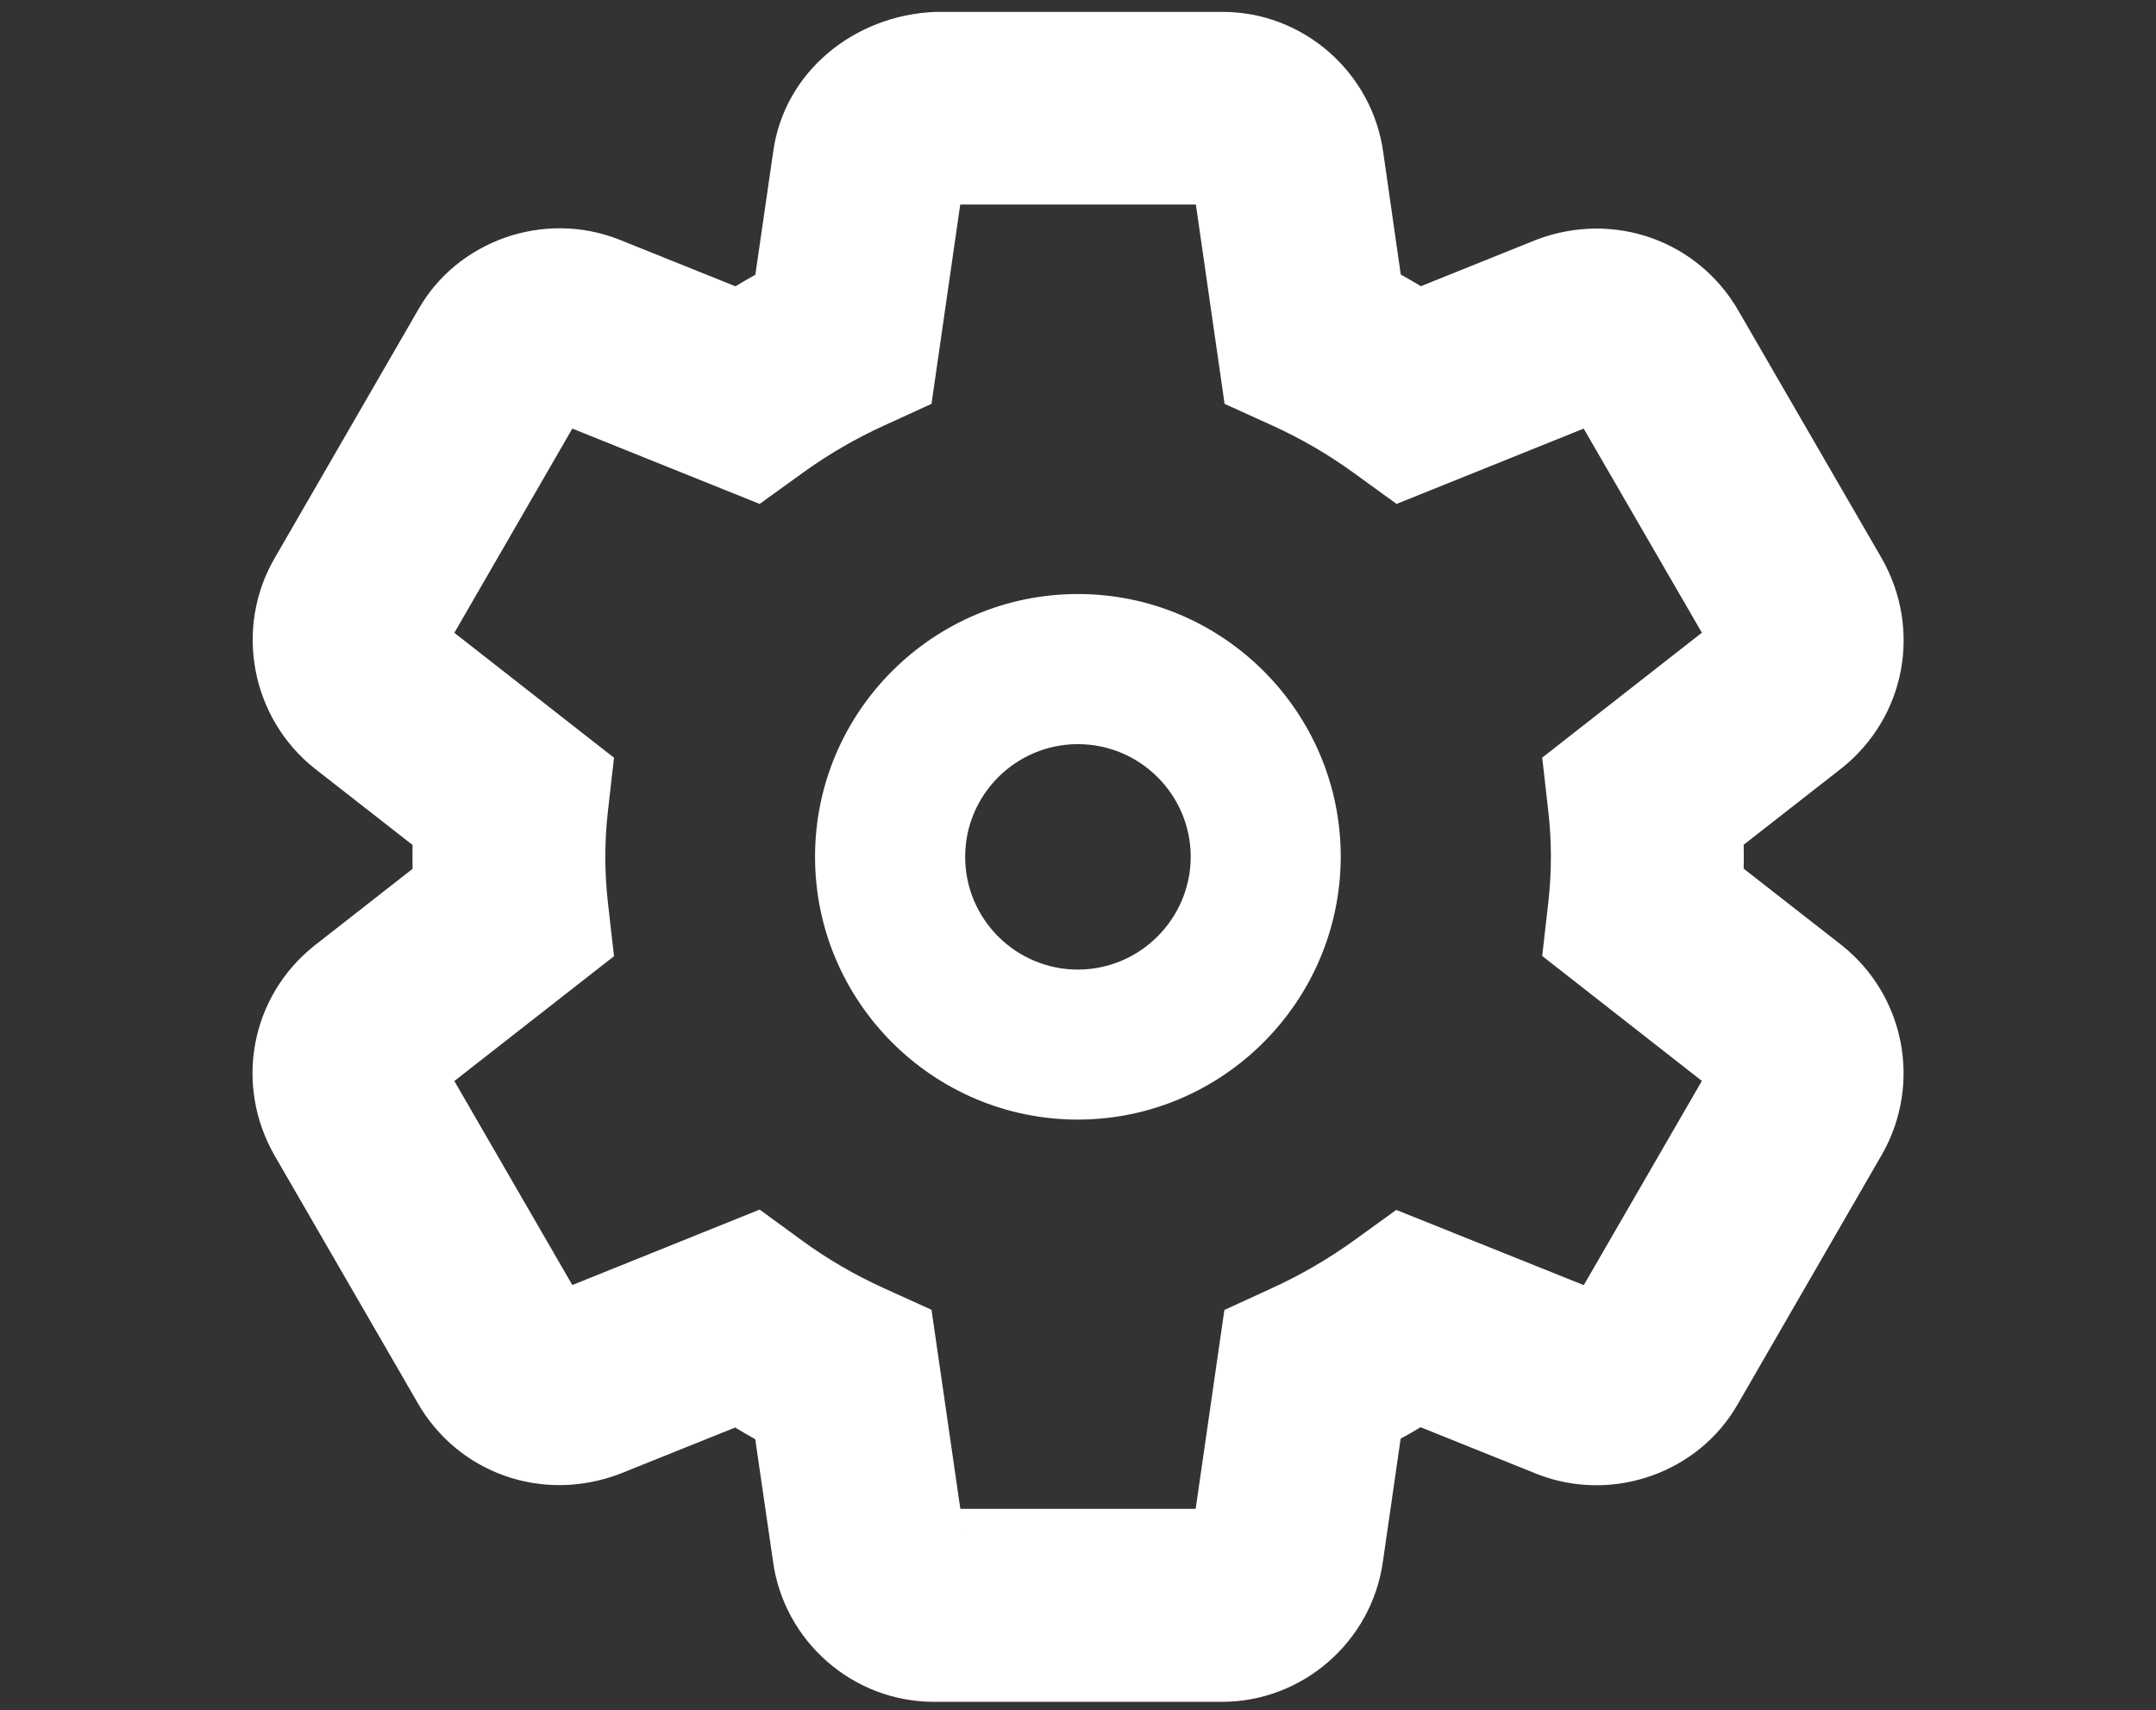 <?xml version="1.0" encoding="utf-8"?>
<!-- Generator: Adobe Illustrator 25.4.1, SVG Export Plug-In . SVG Version: 6.00 Build 0)  -->
<svg version="1.1" id="Warstwa_1" xmlns="http://www.w3.org/2000/svg" xmlns:xlink="http://www.w3.org/1999/xlink" x="0px" y="0px"
	 viewBox="0 0 20.12 15.96" style="enable-background:new 0 0 20.12 15.96;" xml:space="preserve">
<rect x="0" y="0" width="20.12" height="15.96" fill="#333333" stroke="none"/>
<style type="text/css">
	.st0{fill:#FFFFFF;}
</style>
<g>
	<path class="st0" d="M11.403,15.883c-0.005,0-0.01,0-0.015,0h-2.668c-0.001,0-0.003,0-0.005,0
		c-0.755,0-1.402-0.565-1.502-1.317l-0.165-1.134
		c-0.063-0.035-0.126-0.072-0.188-0.109L5.785,13.755
		c-0.727,0.277-1.516-0.008-1.891-0.668l-1.333-2.305
		C2.184,10.12,2.34,9.3,2.932,8.827l0.918-0.718
		c-0.001-0.074-0.001-0.148,0-0.223l-0.91-0.711
		c-0.598-0.472-0.757-1.318-0.374-1.971l1.334-2.309
		c0.364-0.648,1.173-0.936,1.876-0.66L6.863,2.672
		c0.061-0.037,0.123-0.073,0.186-0.108l0.167-1.151
		c0.104-0.746,0.758-1.271,1.511-1.302h2.672c0.004,0,0.008,0,0.012,0
		c0.75,0,1.396,0.563,1.498,1.314L13.072,2.562c0.063,0.035,0.126,0.072,0.188,0.109
		l1.076-0.433c0.725-0.276,1.514,0.009,1.89,0.667l1.334,2.305
		c0.377,0.661,0.222,1.481-0.368,1.955l-0.92,0.719
		c0.002,0.074,0.002,0.148,0,0.223l0.918,0.717
		c0.585,0.468,0.744,1.284,0.38,1.938l-1.349,2.336
		c-0.365,0.648-1.173,0.934-1.875,0.66l-1.089-0.438
		c-0.062,0.037-0.123,0.073-0.186,0.107l-0.166,1.15
		C12.799,15.324,12.154,15.883,11.403,15.883z M8.995,14.312l0.001,0.006
		C8.996,14.315,8.996,14.313,8.995,14.312z M8.718,14.082c-0,0-0,0-0.001,0
		H8.719H8.718z M7.089,11.289l0.403,0.294c0.232,0.169,0.486,0.316,0.753,0.438
		l0.448,0.203l0.269,1.858h2.196l0.268-1.856l0.446-0.205
		c0.268-0.122,0.522-0.271,0.757-0.439l0.401-0.29l1.75,0.702l1.102-1.906
		L14.392,8.922l0.057-0.5c0.032-0.282,0.032-0.568,0-0.851l-0.057-0.5
		l1.49-1.166L14.779,4l-1.746,0.703l-0.403-0.292
		c-0.234-0.17-0.488-0.317-0.753-0.438l-0.449-0.204l-0.268-1.86H8.961
		L8.693,3.769L8.247,3.973C7.982,4.094,7.728,4.242,7.491,4.413L7.089,4.703
		L5.341,4L4.24,5.906l1.49,1.166L5.673,7.572c-0.032,0.282-0.032,0.569,0,0.851
		l0.057,0.501l-1.49,1.165l1.101,1.904L7.089,11.289z M11.395,14.082
		c0,0-0.001,0-0.002,0h0.005C11.396,14.082,11.396,14.082,11.395,14.082z
		 M14.66,12.202c-0.001,0.002-0.002,0.004-0.004,0.006L14.66,12.202z M5.454,12.188
		l0.002,0.004C5.455,12.19,5.454,12.189,5.454,12.188z M4.124,6.107L4.122,6.109
		C4.123,6.108,4.123,6.107,4.124,6.107z M14.665,3.802
		c0.001,0,0.001,0.001,0.002,0.002L14.665,3.802z M5.464,3.787l-0.003,0.006
		C5.462,3.791,5.463,3.789,5.464,3.787z M8.724,1.911h-0.003
		C8.722,1.91,8.723,1.91,8.724,1.911z M11.401,1.911c0.002,0,0.002,0,0.004,0
		H11.401z M11.126,1.675c0,0.001,0,0.002,0,0.003V1.675z M8.997,1.667v0.002
		C8.997,1.668,8.997,1.668,8.997,1.667z"/>
</g>
<g>
	<path class="st0" d="M10.06,10.449H10.059c-1.352,0-2.453-1.101-2.453-2.453
		s1.101-2.452,2.453-2.452s2.453,1.1,2.453,2.452
		C12.509,9.348,11.409,10.447,10.06,10.449z M10.059,6.945
		c-0.58,0-1.052,0.472-1.052,1.052s0.472,1.052,1.052,1.052
		c0.58-0.001,1.052-0.473,1.053-1.054C11.111,7.417,10.639,6.945,10.059,6.945z"/>
</g>
</svg>
